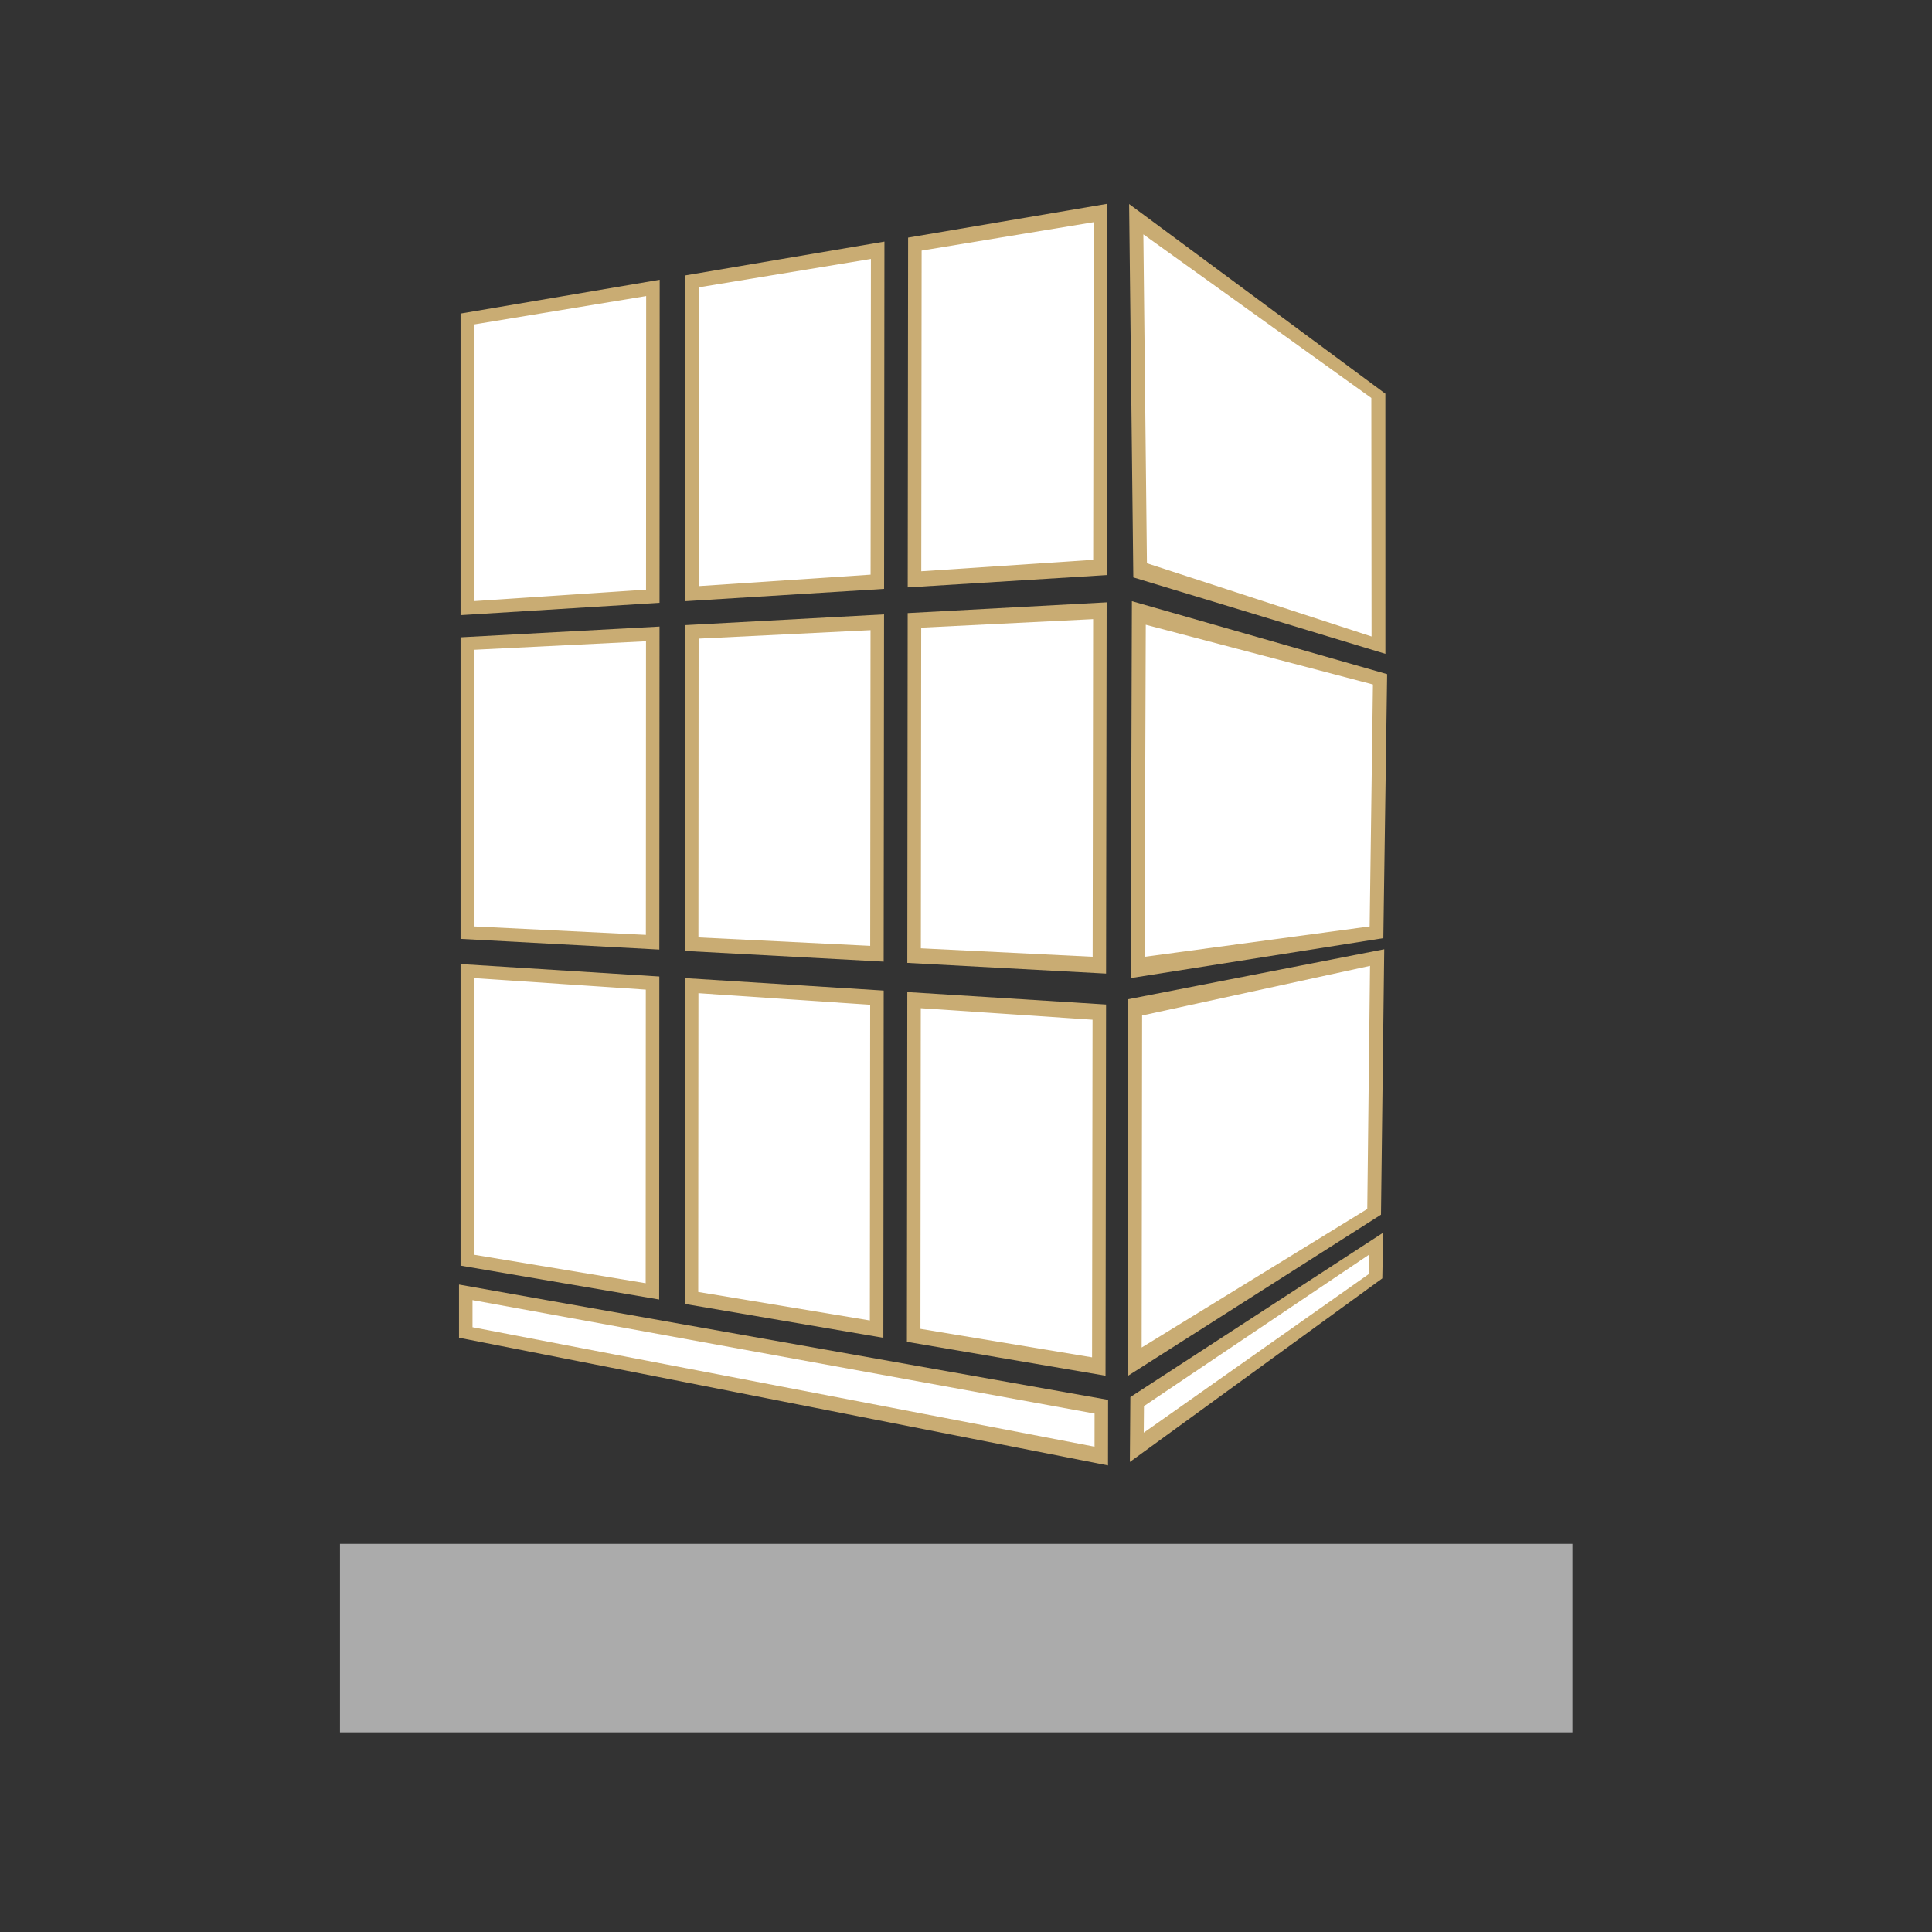 <?xml version="1.0" encoding="utf-8"?>
<!-- Generator: Adobe Illustrator 26.0.1, SVG Export Plug-In . SVG Version: 6.00 Build 0)  -->
<svg version="1.1" id="Capa_1" xmlns="http://www.w3.org/2000/svg" xmlns:xlink="http://www.w3.org/1999/xlink" x="0px" y="0px"
	 viewBox="0 0 600 600" style="enable-background:new 0 0 600 600;" xml:space="preserve">
<rect x="0" y="0" width="600" height="600" fill="#333333" stroke="none"/>
<style type="text/css">
	.st0{fill:#FFFFFF;stroke:#C9AC73;stroke-width:5.118;stroke-miterlimit:10;}
	.st1{fill:#FFFFFF;}
	.st2{fill:#ABABAB;}
	.st3{fill:#43598F;}
	.st4{fill:none;stroke:#FFFFFF;stroke-width:15;stroke-linecap:round;stroke-miterlimit:10;}
	.st5{fill:#1D1D1B;}
	.st6{fill:#435A90;}
	.st7{fill:#68922E;}
	.st8{fill:#C47200;}
	.st9{fill:#496223;}
	.st10{fill:#C51A1B;}
	.st11{fill:none;stroke:#FFFFFF;stroke-width:15;stroke-linecap:round;stroke-linejoin:round;stroke-miterlimit:10;}
	.st12{fill:#C9AC72;}
	.st13{clip-path:url(#SVGID_00000153702029196113822280000007030622512544489405_);fill:#FFFFFF;}
	.st14{clip-path:url(#SVGID_00000101823957226591550840000005755130843222780092_);fill:#FFFFFF;}
	.st15{fill:#FFFFFF;stroke:#FFFFFF;stroke-width:5;stroke-linecap:round;stroke-linejoin:round;stroke-miterlimit:10;}
	.st16{clip-path:url(#SVGID_00000060751042882681953530000006662407539703163064_);fill:#FFFFFF;}
	.st17{display:none;}
	.st18{display:inline;fill:#FFFFFF;stroke:#C9AC73;stroke-width:3.841;stroke-miterlimit:10;}
	.st19{display:inline;fill:#FFFFFF;stroke:#C9AC73;stroke-width:0.826;stroke-miterlimit:10;}
	.st20{display:none;fill:#FFFFFF;stroke:#C9AC73;stroke-width:0.826;stroke-miterlimit:10;}
	.st21{fill:none;stroke:#C9AC73;stroke-width:4.616;stroke-miterlimit:10;}
	.st22{fill:none;stroke:#C9AC73;stroke-width:5.055;stroke-miterlimit:10;}
	.st23{fill:#FFFFFF;stroke:#C9AC73;stroke-width:3.219;stroke-miterlimit:10;}
	.st24{fill:#FFFFFF;stroke:#C9AC73;stroke-width:4.768;stroke-miterlimit:10;}
	.st25{fill:none;}
	.st26{fill:none;stroke:#C9AC73;stroke-width:4.429;stroke-miterlimit:10;}
	.st27{fill:#FFFFFF;stroke:#C9AC73;stroke-width:2;stroke-miterlimit:10;}
	.st28{fill:none;stroke:#C9AC73;stroke-width:4.429;stroke-linejoin:round;stroke-miterlimit:10;}
	.st29{fill:#C9AC73;}
	.st30{fill:#C9AC73;stroke:#C9AC72;stroke-width:3.2;stroke-miterlimit:10;}
	.st31{fill:none;stroke:#C9AC73;stroke-width:5.118;stroke-miterlimit:10;}
</style>
<rect x="105.58" y="479.46" class="st2" width="382.74" height="58.54"/>
<g>
	<g>
		<g>
			<polygon class="st1" points="145.13,188.86 145.13,99.06 202.77,89.41 202.72,185.15 			"/>
			<path class="st29" d="M200.67,91.94l-0.04,91.18l-53.39,3.56l0-85.92L200.67,91.94 M204.87,86.88l-61.84,10.5l0,93.66l61.79-3.83
				L204.87,86.88L204.87,86.88z"/>
		</g>
		<g>
			<polygon class="st1" points="214.87,184.37 214.93,87.38 272.57,77.73 272.47,180.66 			"/>
			<path class="st29" d="M270.47,80.42l-0.1,98.04l-53.39,3.56l0.06-92.79L270.47,80.42 M274.67,75.03l-61.84,10.5l-0.06,101.18
				l61.79-3.83L274.67,75.03L274.67,75.03z"/>
		</g>
		<g>
			<polygon class="st1" points="284.01,179.92 284.12,75.8 341.76,66.15 341.6,176.21 			"/>
			<path class="st29" d="M339.65,69l-0.15,104.85l-53.39,3.56l0.11-99.59L339.65,69 M343.86,63.29l-61.84,10.5l-0.12,108.63
				l61.79-3.83L343.86,63.29L343.86,63.29z"/>
		</g>
		<g>
			<polygon class="st1" points="145.13,289.65 145.13,199.85 202.72,196.87 202.67,292.61 			"/>
			<path class="st29" d="M200.62,199.15l-0.04,91.18l-53.35-2.62l0-85.92L200.62,199.15 M204.82,194.58l-61.79,3.34l0,93.66
				l61.73,3.32L204.82,194.58L204.82,194.58z"/>
		</g>
		<g>
			<polygon class="st1" points="214.81,293.23 214.87,196.24 272.45,193.26 272.35,296.19 			"/>
			<path class="st29" d="M270.35,195.7l-0.1,98.04l-53.35-2.62l0.06-92.79L270.35,195.7 M274.55,190.8l-61.79,3.34l-0.06,101.18
				l61.73,3.32L274.55,190.8L274.55,190.8z"/>
		</g>
		<g>
			<polygon class="st1" points="283.88,296.78 283.99,192.66 341.58,189.68 341.42,299.74 			"/>
			<path class="st29" d="M339.48,192.28l-0.15,104.85l-53.35-2.62l0.11-99.59L339.48,192.28 M343.68,187.06l-61.79,3.34
				l-0.12,108.63l61.73,3.32L343.68,187.06L343.68,187.06z"/>
		</g>
		<g>
			<polygon class="st1" points="145.13,391.36 145.13,301.56 202.66,305.3 202.62,401.04 			"/>
			<path class="st29" d="M200.56,307.34l-0.04,91.18l-53.3-8.85l0-85.92L200.56,307.34 M204.76,303.26l-61.73-3.87l0,93.66
				l61.68,10.53L204.76,303.26L204.76,303.26z"/>
		</g>
		<g>
			<polygon class="st1" points="214.74,403.09 214.8,306.09 272.34,309.84 272.23,412.77 			"/>
			<path class="st29" d="M270.24,312.04l-0.1,98.04l-53.3-8.85l0.06-92.79L270.24,312.04 M274.44,307.63l-61.73-3.87l-0.06,101.18
				l61.68,10.53L274.44,307.63L274.44,307.63z"/>
		</g>
		<g>
			<polygon class="st1" points="283.75,414.71 283.86,310.59 341.4,314.33 341.24,424.39 			"/>
			<path class="st29" d="M339.3,316.69l-0.15,104.85l-53.3-8.85l0.11-99.59L339.3,316.69 M343.5,311.96l-61.73-3.87l-0.12,108.63
				l61.68,10.53L343.5,311.96L343.5,311.96z"/>
		</g>
		<g>
			<polygon class="st1" points="144.65,413.82 144.65,401.34 342.03,436.88 342.01,452.19 			"/>
			<g>
				<path class="st29" d="M339.93,439l-0.01,10.28l-193.18-37.1l0-8.42L339.93,439 M344.13,434.74l-201.58-35.81v16.52L344.1,455.1
					L344.13,434.74L344.13,434.74z"/>
			</g>
		</g>
	</g>
	<g>
		<polygon class="st1" points="354.08,177.09 352.87,68.1 428.06,122.91 428.1,200.38 		"/>
		<g>
			<path class="st29" d="M425.88,123.6l0.07,74.06l-69.76-22.74l-1.11-102.14L425.88,123.6 M430.24,122.26l-79.58-58.9l1.3,115.95
				l78.29,23.74L430.24,122.26L430.24,122.26z"/>
		</g>
	</g>
	<g>
		<polygon class="st1" points="353.3,300.42 353.67,190.39 428.58,210.94 427.48,289.56 		"/>
		<g>
			<path class="st29" d="M426.38,212.57l-1.02,75.14l-69.9,9.44l0.37-103.13L426.38,212.57 M430.79,209.36l-79.27-22.66
				l-0.37,117.05l78.46-12.39L430.79,209.36L430.79,209.36z"/>
		</g>
	</g>
	<g>
		<polygon class="st1" points="352.39,422.88 352.51,312.87 427.68,297.36 426.74,376.37 		"/>
		<g>
			<path class="st29" d="M425.48,299.95l-0.86,75.51l-70.07,43.03l0.14-103.12L425.48,299.95 M429.89,294.8l-79.55,15.52l-0.11,117
				l78.65-50.09L429.89,294.8L429.89,294.8z"/>
		</g>
	</g>
	<g>
		<polygon class="st1" points="353.05,449.45 353.16,435.3 427.39,386.19 427.2,396.35 		"/>
		<g>
			<path class="st29" d="M425.22,389.62l-0.11,6.04l-69.91,49.27l0.07-8.25L425.22,389.62 M429.56,382.82l-78.52,51.06l-0.15,20.15
				l78.4-57.01L429.56,382.82L429.56,382.82z"/>
		</g>
	</g>
</g>
</svg>

